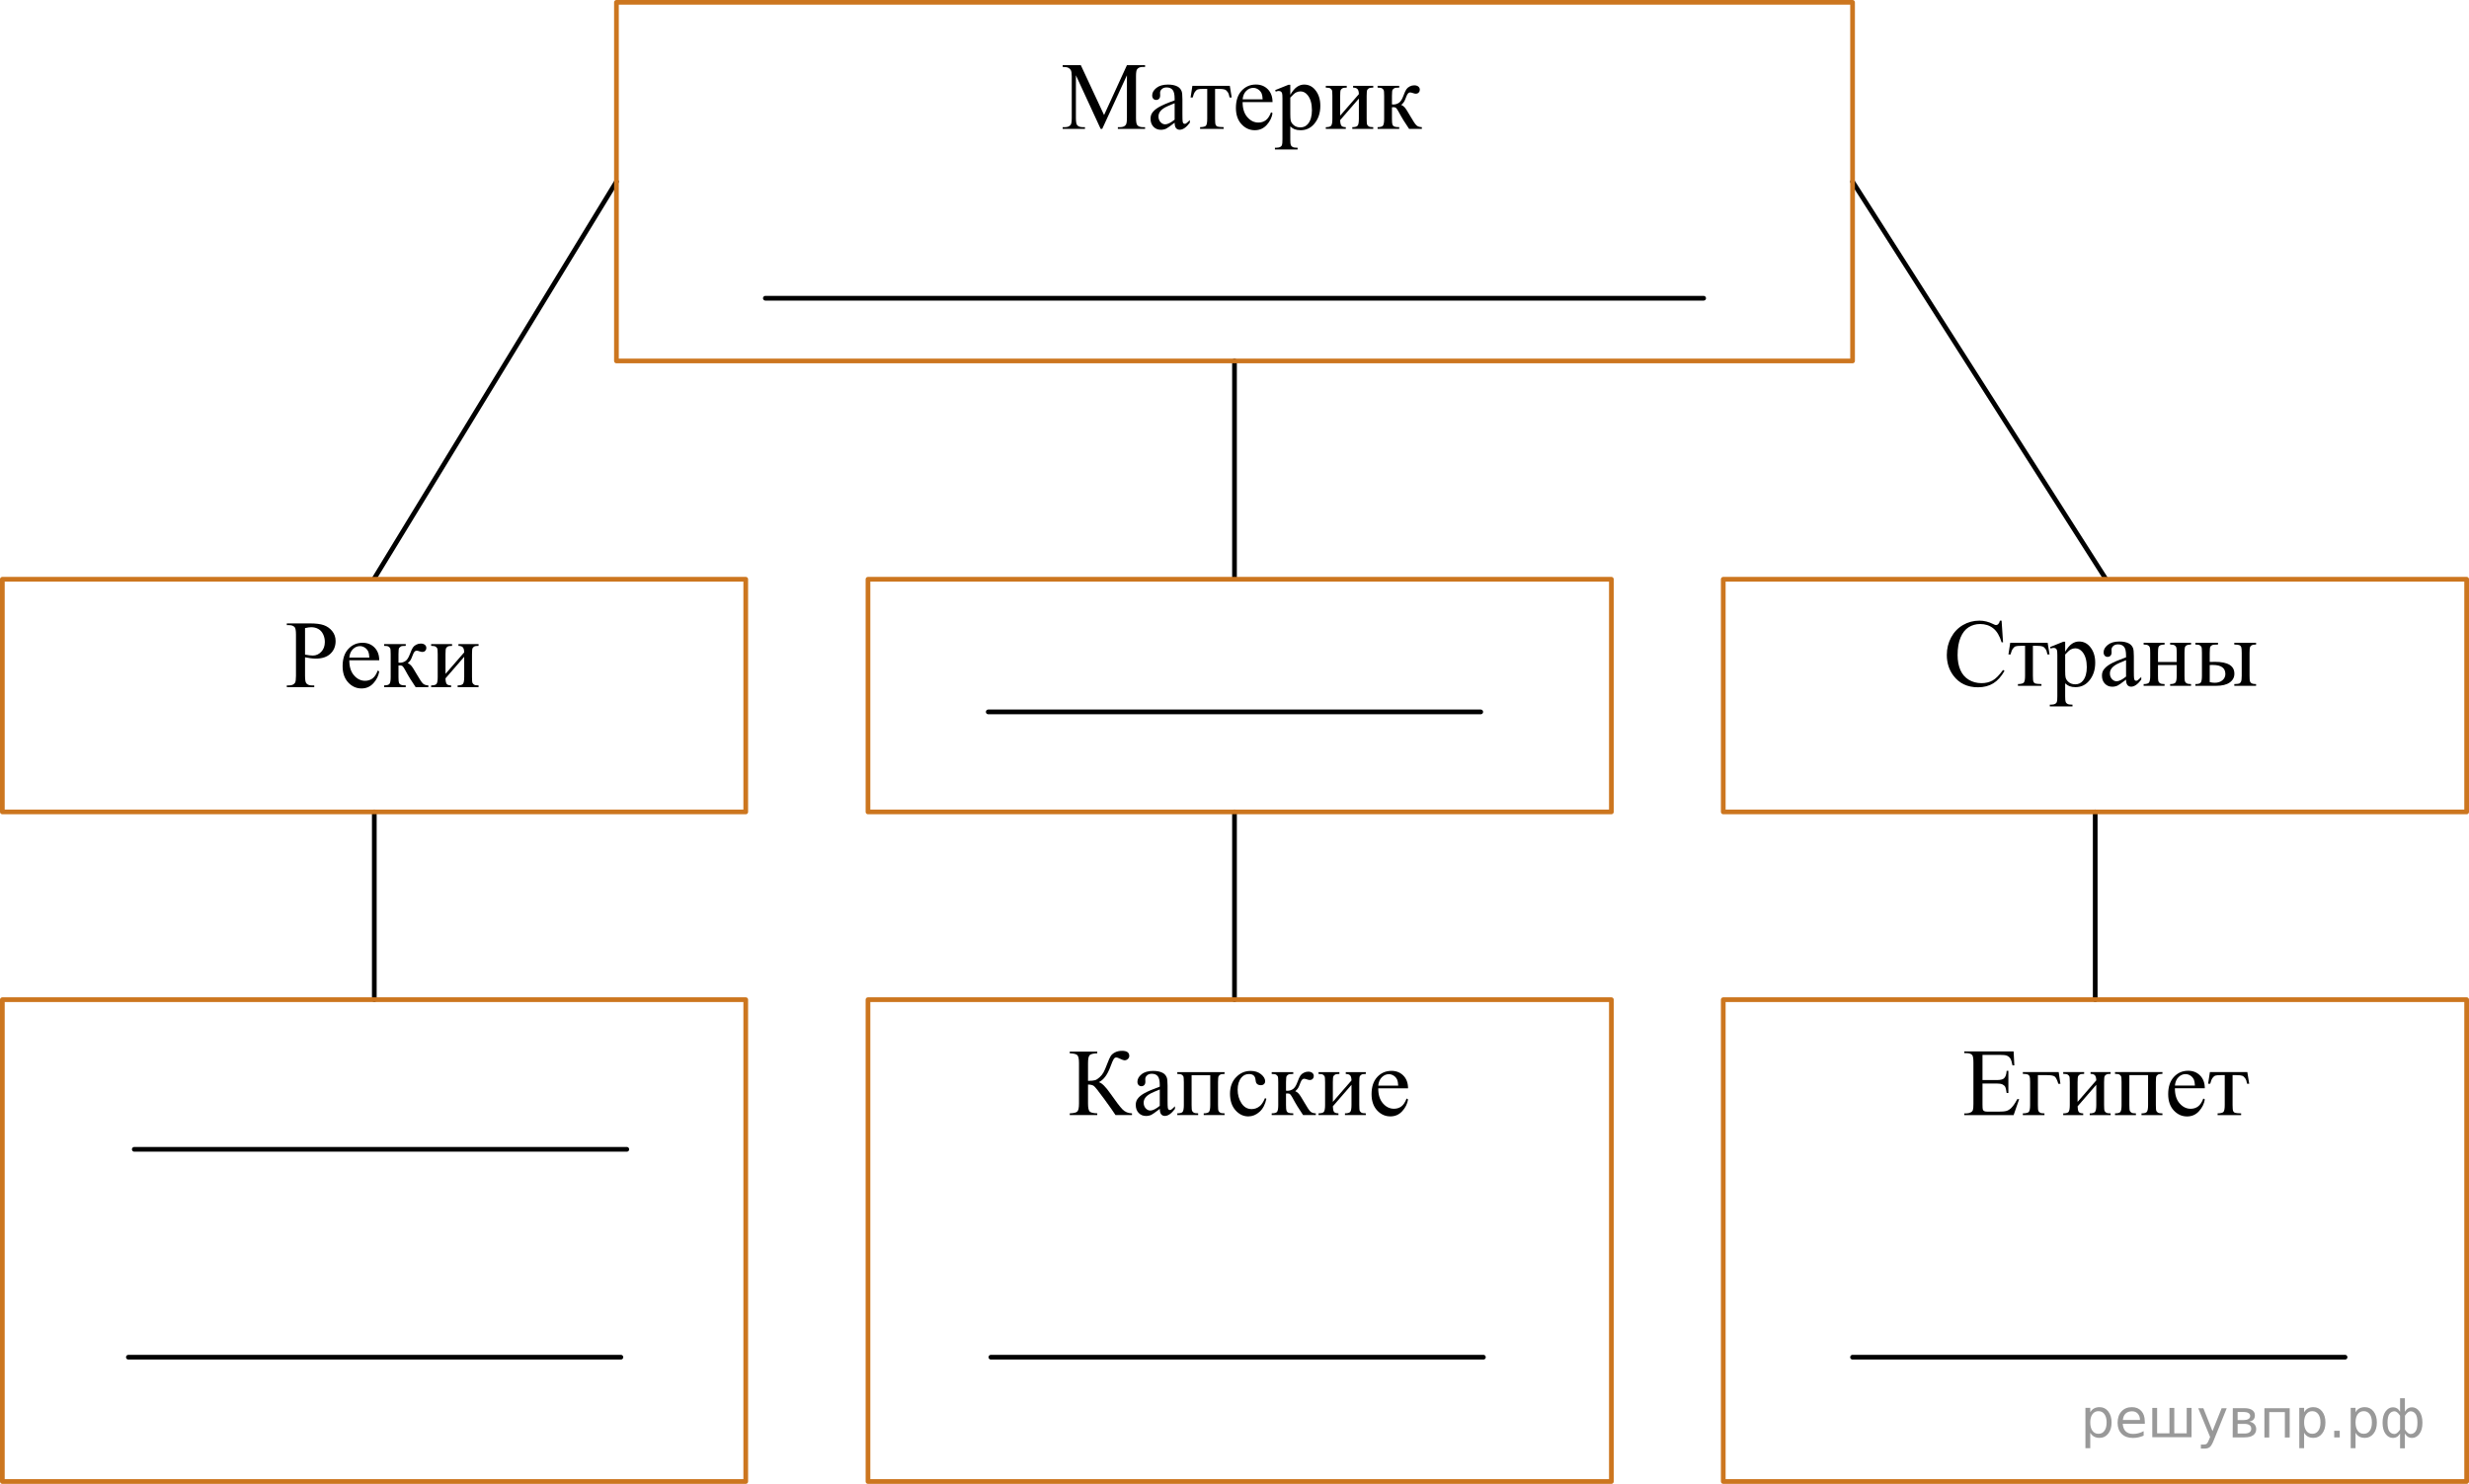 <?xml version="1.0" encoding="UTF-8"?>
<svg id="_Слой_1" data-name="Слой_1" xmlns="http://www.w3.org/2000/svg" width="393.692" height="236.665" version="1.1" xmlns:xlink="http://www.w3.org/1999/xlink" viewBox="0 0 393.692 236.665">
  <!-- Generator: Adobe Illustrator 29.6.1, SVG Export Plug-In . SVG Version: 2.1.1 Build 9)  -->
  <defs>
    <clipPath id="clippath">
      <polygon points="166.608 24.752 228.317 24.752 228.317 6.61 166.608 6.61 166.608 24.752 166.608 24.752" fill="none"/>
    </clipPath>
    <clipPath id="clippath-1">
      <rect x="41.665" y="95.681" width="36.059" height="17.862" fill="none"/>
    </clipPath>
    <clipPath id="clippath-2">
      <polygon points="42.893 113.788 76.602 113.788 76.602 95.646 42.893 95.646 42.893 113.788 42.893 113.788" fill="none"/>
    </clipPath>
    <clipPath id="clippath-3">
      <line x1="309.081" y1="181.804" x2="309.081" y2="163.942" fill="none"/>
    </clipPath>
    <clipPath id="clippath-4">
      <polygon points="310.308 182.049 359.017 182.049 359.017 163.907 310.308 163.907 310.308 182.049 310.308 182.049" fill="none"/>
    </clipPath>
    <clipPath id="clippath-5">
      <rect x="306.061" y="95.471" width="56.059" height="17.862" fill="none"/>
    </clipPath>
    <clipPath id="clippath-6">
      <polygon points="307.288 113.578 360.997 113.578 360.997 95.436 307.288 95.436 307.288 113.578 307.288 113.578" fill="none"/>
    </clipPath>
    <clipPath id="clippath-7">
      <rect x="166.499" y="163.972" width="60.693" height="17.803" fill="none"/>
    </clipPath>
    <clipPath id="clippath-8">
      <polygon points="167.722 182.019 225.066 182.019 225.066 163.937 167.722 163.937 167.722 182.019 167.722 182.019" fill="none"/>
    </clipPath>
  </defs>
  <line x1="295.399" y1="28.971" x2="335.814" y2="92.386" fill="none" stroke="#000" stroke-linecap="round" stroke-linejoin="round" stroke-width=".75"/>
  <line x1="98.293" y1="28.971" x2="59.602" y2="92.386" fill="none" stroke="#000" stroke-linecap="round" stroke-linejoin="round" stroke-width=".75"/>
  <line x1="196.846" y1="129.493" x2="196.846" y2="159.441" fill="none" stroke="#000" stroke-linecap="round" stroke-linejoin="round" stroke-width=".75"/>
  <line x1="334.091" y1="129.493" x2="334.091" y2="159.441" fill="none" stroke="#000" stroke-linecap="round" stroke-linejoin="round" stroke-width=".75"/>
  <line x1="59.685" y1="129.493" x2="59.685" y2="159.441" fill="none" stroke="#000" stroke-linecap="round" stroke-linejoin="round" stroke-width=".75"/>
  <line x1="196.846" y1="57.566" x2="196.846" y2="92.386" fill="none" stroke="#000" stroke-linecap="round" stroke-linejoin="round" stroke-width=".75"/>
  <rect x="98.293" y=".375" width="197.106" height="57.191" fill="none" stroke="#cc761f" stroke-linecap="round" stroke-linejoin="round" stroke-width=".75"/>
  <line x1="271.655" y1="47.566" x2="122.038" y2="47.566" fill="none" stroke="#000" stroke-linecap="round" stroke-linejoin="round" stroke-width=".75"/>
  <line x1="236.114" y1="113.543" x2="157.578" y2="113.543" fill="none" stroke="#000" stroke-linecap="round" stroke-linejoin="round" stroke-width=".75"/>
  <rect x=".375" y="92.386" width="118.537" height="37.106" fill="none" stroke="#cc761f" stroke-linecap="round" stroke-linejoin="round" stroke-width=".75"/>
  <rect x="274.781" y="92.386" width="118.537" height="37.106" fill="none" stroke="#cc761f" stroke-linecap="round" stroke-linejoin="round" stroke-width=".75"/>
  <rect x="138.403" y="92.386" width="118.537" height="37.106" fill="none" stroke="#cc761f" stroke-linecap="round" stroke-linejoin="round" stroke-width=".75"/>
  <line x1="236.535" y1="216.463" x2="157.999" y2="216.463" fill="none" stroke="#000" stroke-linecap="round" stroke-linejoin="round" stroke-width=".75"/>
  <line x1="99.005" y1="216.463" x2="20.469" y2="216.463" fill="none" stroke="#000" stroke-linecap="round" stroke-linejoin="round" stroke-width=".75"/>
  <line x1="99.948" y1="183.31" x2="21.411" y2="183.31" fill="none" stroke="#000" stroke-linecap="round" stroke-linejoin="round" stroke-width=".75"/>
  <line x1="373.932" y1="216.463" x2="295.395" y2="216.463" fill="none" stroke="#000" stroke-linecap="round" stroke-linejoin="round" stroke-width=".75"/>
  <rect x=".375" y="159.441" width="118.537" height="76.849" fill="none" stroke="#cc761f" stroke-linecap="round" stroke-linejoin="round" stroke-width=".75"/>
  <rect x="274.781" y="159.441" width="118.537" height="76.849" fill="none" stroke="#cc761f" stroke-linecap="round" stroke-linejoin="round" stroke-width=".75"/>
  <rect x="138.403" y="159.441" width="118.537" height="76.849" fill="none" stroke="#cc761f" stroke-linecap="round" stroke-linejoin="round" stroke-width=".75"/>
  <g clip-path="url(#clippath)">
    <g>
      <path d="M175.505,20.558l-3.947-8.552v6.791c0,.625.068,1.014.204,1.169.185.21.479.315.881.315h.361v.277h-3.555v-.277h.361c.432,0,.738-.13.919-.39.11-.16.166-.525.166-1.094v-6.641c0-.45-.05-.774-.151-.975-.07-.144-.2-.266-.388-.363-.189-.098-.491-.146-.908-.146v-.277h2.893l3.706,7.953,3.646-7.953h2.893v.277h-.354c-.437,0-.746.13-.927.39-.11.16-.166.524-.166,1.094v6.641c0,.625.07,1.014.211,1.169.185.21.479.315.881.315h.354v.277h-4.339v-.277h.361c.437,0,.743-.13.919-.39.11-.16.166-.525.166-1.094v-6.791l-3.94,8.552h-.248Z"/>
      <path d="M187.301,19.568c-.708.544-1.152.859-1.333.944-.271.125-.56.188-.866.188-.477,0-.87-.163-1.179-.487-.309-.325-.463-.752-.463-1.282,0-.335.075-.625.226-.87.206-.34.564-.66,1.073-.96s1.357-.665,2.542-1.094v-.27c0-.684-.109-1.154-.328-1.409-.218-.255-.536-.382-.953-.382-.316,0-.567.085-.753.255-.191.17-.287.365-.287.585l.015.435c0,.23-.059.407-.177.532-.118.125-.273.188-.463.188-.186,0-.338-.065-.456-.195-.118-.13-.177-.308-.177-.532,0-.43.221-.825.663-1.185.442-.359,1.062-.54,1.86-.54.613,0,1.115.102,1.507.308.296.155.515.397.655.727.09.215.136.654.136,1.319v2.331c0,.655.012,1.056.038,1.203.025.147.066.246.124.296.058.05.124.075.2.075.08,0,.151-.018.211-.052.105-.065.309-.248.61-.547v.42c-.562.75-1.1,1.124-1.612,1.124-.246,0-.442-.085-.587-.255-.146-.169-.221-.46-.226-.869ZM187.301,19.081v-2.616c-.758.3-1.248.513-1.469.637-.397.22-.681.45-.852.69-.17.24-.256.502-.256.787,0,.36.108.659.324.896s.465.356.746.356c.381,0,.884-.25,1.506-.75Z"/>
      <path d="M190.133,13.692h5.966l.301,1.859h-.339c-.06-.375-.161-.665-.302-.87-.141-.205-.301-.34-.482-.405s-.49-.097-.926-.097h-.603v4.767c0,.509.032.833.094.971.063.137.165.229.305.273s.462.075.964.09v.277h-3.752v-.277c.482-.01.792-.087.93-.232s.207-.512.207-1.102v-4.767h-.618c-.432,0-.726.026-.881.079-.155.052-.305.177-.448.374-.144.198-.265.503-.366.918h-.339l.286-1.859Z"/>
      <path d="M198.141,16.278c-.005,1.019.244,1.819.746,2.398.502.58,1.093.87,1.77.87.452,0,.845-.124,1.179-.371.334-.248.614-.671.84-1.27l.234.15c-.105.685-.412,1.308-.92,1.87-.507.562-1.142.843-1.905.843-.829,0-1.538-.321-2.128-.963-.59-.642-.885-1.505-.885-2.589,0-1.174.303-2.09.908-2.747.606-.657,1.365-.986,2.279-.986.773,0,1.409.253,1.906.761s.746,1.185.746,2.035h-4.769ZM198.141,15.843h3.194c-.024-.44-.077-.75-.158-.929-.125-.28-.312-.499-.56-.66-.249-.16-.509-.24-.78-.24-.417,0-.79.161-1.119.483-.329.322-.521.771-.576,1.345Z"/>
      <path d="M203.331,14.374l2.125-.855h.286v1.604c.356-.605.714-1.028,1.073-1.27.358-.243.736-.364,1.134-.364.692,0,1.27.27,1.732.81.567.66.852,1.519.852,2.579,0,1.184-.342,2.164-1.025,2.938-.562.635-1.27.952-2.124.952-.371,0-.692-.053-.964-.158-.201-.075-.427-.225-.678-.45v2.091c0,.47.028.769.086.896s.158.229.302.303c.143.075.403.113.779.113v.277h-3.615v-.277h.189c.275.005.512-.048.708-.158.095-.055.169-.144.222-.266s.079-.434.079-.933v-6.491c0-.444-.019-.727-.06-.847-.041-.12-.104-.21-.192-.27s-.207-.09-.358-.09c-.12,0-.273.035-.459.105l-.091-.24ZM205.742,15.566v2.563c0,.555.022.919.067,1.095.07.29.242.544.516.764.274.22.619.33,1.036.33.502,0,.909-.195,1.221-.585.406-.509.61-1.227.61-2.151,0-1.049-.231-1.856-.693-2.421-.321-.39-.703-.585-1.145-.585-.24,0-.479.06-.715.18-.182.09-.48.359-.896.809Z"/>
      <path d="M213.696,18.444l2.983-3.433c-.011-.384-.083-.652-.219-.802s-.369-.228-.7-.232v-.285h3.209v.285c-.337,0-.562.034-.679.101-.115.067-.206.151-.271.252-.065.1-.099.424-.099.974v3.643c0,.529.028.846.083.948.056.102.142.193.26.27.118.078.353.116.705.116v.277h-3.338v-.277c.417,0,.696-.076.837-.229s.211-.521.211-1.105v-3.231l-2.983,3.44c.01.425.07.717.181.877.11.16.349.243.716.248v.277h-3.187v-.277c.447,0,.733-.081.858-.244.126-.162.189-.526.189-1.09v-3.643c0-.535-.027-.851-.083-.948-.055-.097-.141-.185-.256-.262s-.352-.116-.708-.116v-.285h3.337v.285c-.336,0-.562.034-.678.101s-.206.151-.272.252c-.065.1-.098.424-.098.974v3.141Z"/>
      <path d="M226.72,20.558h-2.033c-.633-.915-1.206-1.852-1.718-2.811-.121-.22-.23-.383-.328-.491-.098-.107-.232-.161-.402-.161-.06,0-.156.005-.286.015v1.836c0,.495.028.81.086.948.058.138.162.236.312.296.151.06.404.09.761.09v.277h-3.449v-.277c.446,0,.732-.081.858-.244.125-.162.189-.526.189-1.09v-3.643c0-.535-.028-.851-.083-.948-.056-.097-.141-.185-.256-.262-.116-.078-.352-.116-.708-.116v-.285h3.449v.285c-.416,0-.674.03-.771.09-.099.06-.188.134-.268.221s-.12.426-.12,1.016v1.349c.115.01.192.015.233.015.306,0,.594-.086.862-.259s.509-.538.719-1.098c.196-.529.358-.887.486-1.072.128-.185.307-.336.535-.453.229-.118.468-.176.719-.176.272,0,.487.065.648.195.16.13.241.3.241.51,0,.175-.059.324-.174.446-.115.123-.276.184-.482.184-.11,0-.248-.03-.414-.09-.211-.075-.371-.112-.481-.112-.231,0-.422.197-.573.592-.171.455-.296.748-.376.88-.081.133-.233.309-.46.528.155.045.325.16.509.345.183.185.523.712,1.02,1.581.397.694.694,1.134.893,1.319.198.185.486.283.862.292v.277Z"/>
    </g>
  </g>
  <line x1="288.163" y1="191.207" x2="288.163" y2="212.07" fill="none"/>
  <line x1="393.317" y1="212.07" x2="393.317" y2="191.207" fill="none"/>
  <g clip-path="url(#clippath-2)">
    <g>
      <path d="M48.64,104.834v2.961c0,.64.07,1.037.211,1.192.191.22.479.33.867.33h.392v.277h-4.377v-.277h.384c.432,0,.741-.14.927-.42.1-.155.15-.522.15-1.102v-6.566c0-.64-.067-1.037-.203-1.192-.196-.22-.487-.33-.874-.33h-.384v-.277h3.744c.914,0,1.635.094,2.162.281.527.188.972.503,1.333.948.362.445.542.972.542,1.581,0,.83-.275,1.504-.825,2.024-.55.519-1.327.779-2.332.779-.246,0-.512-.018-.798-.052-.287-.035-.593-.087-.919-.158ZM48.64,104.406c.266.05.502.087.709.113.206.025.381.037.527.037.522,0,.973-.201,1.353-.603.379-.402.568-.923.568-1.563,0-.44-.09-.848-.271-1.226-.181-.377-.437-.66-.769-.847-.331-.187-.708-.281-1.13-.281-.256,0-.585.047-.987.142v4.228Z"/>
      <path d="M55.699,105.314c-.005,1.019.244,1.819.746,2.398.502.58,1.092.87,1.77.87.452,0,.845-.124,1.179-.371.334-.248.614-.671.84-1.27l.234.15c-.105.685-.412,1.308-.919,1.87-.507.562-1.142.843-1.906.843-.829,0-1.538-.321-2.128-.963-.59-.642-.885-1.505-.885-2.589,0-1.174.303-2.09.908-2.747.606-.657,1.365-.986,2.279-.986.773,0,1.409.253,1.906.761s.746,1.185.746,2.035h-4.769ZM55.699,104.879h3.194c-.025-.44-.078-.75-.158-.929-.126-.28-.312-.499-.561-.66-.248-.16-.508-.24-.78-.24-.417,0-.79.161-1.119.483-.329.322-.521.771-.576,1.345Z"/>
      <path d="M68.309,109.593h-2.034c-.633-.915-1.206-1.852-1.718-2.811-.121-.22-.23-.383-.328-.491-.098-.107-.232-.161-.403-.161-.06,0-.156.005-.286.015v1.836c0,.495.029.81.086.948.058.138.162.236.312.296.151.06.404.09.761.09v.277h-3.45v-.277c.447,0,.733-.081.858-.244.126-.162.189-.526.189-1.09v-3.643c0-.535-.028-.851-.083-.948-.055-.097-.141-.185-.256-.262-.116-.078-.352-.116-.708-.116v-.285h3.45v.285c-.416,0-.674.03-.772.09s-.187.134-.268.221c-.08.087-.12.426-.12,1.016v1.349c.115.01.193.015.233.015.306,0,.594-.086.862-.259s.509-.538.719-1.098c.196-.529.358-.887.486-1.072.128-.185.306-.336.535-.453.229-.118.468-.176.719-.176.272,0,.487.065.648.195s.241.3.241.51c0,.175-.058.324-.173.446-.116.123-.276.184-.482.184-.11,0-.248-.03-.414-.09-.211-.075-.372-.112-.482-.112-.231,0-.422.197-.573.592-.171.455-.296.748-.377.88-.081.133-.233.309-.46.528.155.045.325.16.508.345.183.185.523.712,1.02,1.581.397.694.694,1.134.893,1.319.198.185.486.283.862.292v.277Z"/>
      <path d="M71.036,107.48l2.983-3.433c-.01-.384-.083-.652-.219-.802-.135-.15-.369-.228-.7-.232v-.285h3.209v.285c-.337,0-.562.034-.678.101s-.206.151-.271.252c-.065.1-.098.424-.098.974v3.643c0,.529.028.846.083.948.055.102.142.193.26.27.118.078.353.116.705.116v.277h-3.337v-.277c.417,0,.696-.076.836-.229s.211-.521.211-1.105v-3.231l-2.983,3.44c.01.425.07.717.181.877.11.16.349.243.715.248v.277h-3.186v-.277c.447,0,.733-.081.858-.244.126-.162.189-.526.189-1.09v-3.643c0-.535-.028-.851-.083-.948-.055-.097-.141-.185-.256-.262-.116-.078-.352-.116-.708-.116v-.285h3.337v.285c-.336,0-.562.034-.678.101-.115.067-.206.151-.271.252-.065.1-.098.424-.098.974v3.141Z"/>
    </g>
  </g>
  <g clip-path="url(#clippath-4)">
    <g>
      <path d="M316.116,168.245v4.018h2.245c.582,0,.972-.087,1.167-.262.262-.231.407-.635.438-1.215h.278v3.538h-.278c-.07-.494-.141-.811-.211-.952-.091-.175-.238-.311-.444-.412-.206-.1-.522-.149-.949-.149h-2.245v3.351c0,.449.021.723.06.82s.11.175.211.232.291.086.572.086h1.732c.578,0,.997-.04,1.258-.12.262-.079.513-.237.754-.472.311-.31.63-.777.956-1.401h.302l-.882,2.548h-7.871v-.277h.361c.241,0,.47-.058.685-.172.16-.08.27-.2.327-.36.059-.159.087-.487.087-.981v-6.604c0-.644-.065-1.042-.195-1.192-.182-.199-.482-.3-.904-.3h-.361v-.277h7.871l.113,2.227h-.294c-.105-.534-.222-.902-.35-1.102-.128-.2-.318-.352-.569-.457-.2-.075-.555-.113-1.062-.113h-2.803Z"/>
      <path d="M328.266,170.989l.278,1.873h-.331c-.19-.619-.383-1.005-.576-1.157s-.602-.229-1.225-.229h-1.461v4.767c0,.529.027.846.083.948.055.102.142.192.26.27.118.078.352.116.704.116v.277h-3.45v-.277c.492-.01.809-.086.949-.229s.211-.511.211-1.105v-3.643c0-.484-.027-.796-.083-.934-.055-.137-.151-.236-.29-.296-.138-.06-.4-.093-.787-.098v-.284h5.718Z"/>
      <path d="M331.28,175.741l2.982-3.434c-.01-.384-.083-.651-.219-.802-.135-.149-.369-.228-.7-.232v-.284h3.209v.284c-.337,0-.562.034-.678.102-.116.067-.206.151-.272.251s-.098.425-.098.975v3.643c0,.529.027.846.083.948.055.102.142.192.26.27.118.078.352.116.704.116v.277h-3.337v-.277c.417,0,.695-.076.836-.229s.211-.52.211-1.105v-3.231l-2.982,3.44c.01.425.069.717.181.877.11.16.349.242.715.247v.277h-3.186v-.277c.446,0,.732-.081.858-.243.125-.162.189-.526.189-1.091v-3.643c0-.535-.028-.851-.083-.948-.056-.098-.141-.185-.256-.263-.116-.077-.352-.116-.708-.116v-.284h3.337v.284c-.337,0-.562.034-.679.102-.115.067-.205.151-.271.251s-.098.425-.098.975v3.141Z"/>
      <path d="M342.519,171.476h-2.983v4.767c0,.529.027.846.083.948.055.102.142.192.26.27.118.078.352.116.704.116v.277h-3.337v-.277c.447,0,.733-.081.858-.243.126-.162.189-.526.189-1.091v-3.643c0-.535-.027-.851-.083-.948-.055-.098-.141-.185-.256-.263-.115-.077-.352-.116-.708-.116v-.284h7.564v.284c-.337,0-.562.034-.679.102-.115.067-.206.151-.271.251-.065.1-.099.425-.099.975v3.643c0,.529.028.846.083.948.056.102.142.192.26.27.118.078.353.116.705.116v.277h-3.338v-.277c.417,0,.696-.076.837-.229s.211-.52.211-1.105v-4.767Z"/>
      <path d="M346.797,173.575c-.005,1.019.243,1.818.745,2.398.503.579,1.093.869,1.77.869.452,0,.845-.124,1.179-.371s.614-.671.84-1.27l.234.15c-.105.685-.412,1.308-.92,1.87-.507.561-1.142.843-1.905.843-.829,0-1.538-.321-2.128-.963-.59-.643-.886-1.506-.886-2.59,0-1.174.303-2.09.908-2.747s1.364-.985,2.278-.985c.773,0,1.409.253,1.906.761.497.507.746,1.185.746,2.035h-4.769ZM346.797,173.139h3.193c-.024-.44-.077-.749-.158-.929-.125-.28-.312-.5-.56-.66-.249-.159-.509-.239-.78-.239-.417,0-.789.161-1.118.483s-.521.77-.576,1.345Z"/>
      <path d="M352.378,170.989h5.967l.301,1.858h-.339c-.06-.375-.161-.664-.302-.869s-.301-.34-.481-.405c-.181-.065-.49-.097-.927-.097h-.603v4.767c0,.51.031.833.094.971.064.138.165.229.306.273s.462.075.964.09v.277h-3.751v-.277c.481-.01.792-.087.93-.232.139-.144.208-.512.208-1.102v-4.767h-.618c-.432,0-.726.025-.882.078-.155.053-.305.178-.447.375-.144.197-.266.503-.366.918h-.339l.286-1.858Z"/>
    </g>
  </g>
  <g clip-path="url(#clippath-6)">
    <g>
      <path d="M319.161,98.987l.233,3.455h-.233c-.311-1.034-.756-1.779-1.334-2.233-.577-.455-1.27-.682-2.079-.682-.678,0-1.29.171-1.838.513-.547.342-.978.888-1.292,1.638-.314.75-.471,1.682-.471,2.796,0,.919.148,1.717.444,2.391.297.675.742,1.192,1.338,1.552.595.36,1.273.54,2.037.54.663,0,1.248-.141,1.755-.423.508-.282,1.065-.843,1.673-1.683l.233.15c-.513.905-1.11,1.567-1.793,1.986-.683.42-1.494.63-2.433.63-1.692,0-3.004-.625-3.933-1.874-.693-.929-1.039-2.024-1.039-3.283,0-1.015.228-1.946.685-2.796s1.086-1.508,1.888-1.975c.801-.467,1.676-.701,2.625-.701.738,0,1.466.18,2.185.54.211.11.361.165.452.165.136,0,.253-.047.353-.142.131-.135.224-.322.279-.562h.264Z"/>
      <path d="M320.539,102.518h5.967l.301,1.859h-.339c-.06-.375-.161-.665-.302-.87-.141-.205-.301-.34-.481-.405s-.49-.097-.927-.097h-.603v4.767c0,.509.031.833.094.971.064.137.165.229.306.273s.462.075.964.09v.277h-3.751v-.277c.481-.01.792-.087.93-.232.139-.145.208-.512.208-1.102v-4.767h-.618c-.432,0-.726.026-.882.079-.155.052-.305.177-.447.374-.144.198-.266.503-.366.918h-.339l.286-1.859Z"/>
      <path d="M326.889,103.2l2.124-.855h.286v1.604c.356-.605.715-1.028,1.073-1.27.359-.243.737-.364,1.134-.364.693,0,1.27.27,1.732.81.567.66.852,1.519.852,2.579,0,1.184-.342,2.164-1.024,2.938-.562.635-1.27.952-2.124.952-.372,0-.693-.053-.965-.158-.2-.075-.427-.225-.678-.45v2.091c0,.47.029.769.087.896s.158.229.301.303c.144.075.403.113.78.113v.277h-3.616v-.277h.189c.276.005.513-.048.708-.158.096-.055.17-.144.223-.266s.079-.434.079-.933v-6.491c0-.444-.021-.727-.06-.847-.04-.12-.104-.21-.192-.27s-.207-.09-.357-.09c-.121,0-.273.035-.46.105l-.09-.24ZM329.299,104.391v2.563c0,.555.022.919.068,1.095.07.29.242.544.516.764.273.22.619.33,1.036.33.502,0,.908-.195,1.22-.585.407-.509.61-1.227.61-2.151,0-1.049-.231-1.856-.693-2.421-.321-.39-.703-.585-1.145-.585-.241,0-.479.06-.716.18-.181.09-.479.359-.896.809Z"/>
      <path d="M339.009,108.394c-.708.544-1.152.859-1.334.944-.271.125-.56.188-.866.188-.477,0-.87-.163-1.179-.487s-.463-.752-.463-1.282c0-.335.075-.625.226-.87.206-.34.564-.66,1.073-.96s1.357-.665,2.543-1.094v-.27c0-.684-.109-1.154-.328-1.409-.218-.255-.536-.382-.953-.382-.316,0-.567.085-.753.255-.19.17-.286.365-.286.585l.015.435c0,.23-.059.407-.177.532s-.273.188-.463.188c-.186,0-.338-.065-.456-.195s-.177-.308-.177-.532c0-.43.221-.825.663-1.185.441-.359,1.062-.54,1.86-.54.612,0,1.114.102,1.507.308.296.155.515.397.655.727.09.215.136.654.136,1.319v2.331c0,.655.012,1.056.037,1.203.025.147.066.246.124.296.058.05.125.075.2.075.08,0,.15-.018.211-.052.105-.065.309-.248.61-.547v.42c-.562.75-1.101,1.124-1.612,1.124-.246,0-.442-.085-.588-.255-.145-.169-.221-.46-.226-.869ZM339.009,107.907v-2.616c-.759.3-1.248.513-1.469.637-.398.22-.681.45-.852.69-.171.24-.256.502-.256.787,0,.36.107.659.323.896s.465.356.746.356c.382,0,.884-.25,1.507-.75Z"/>
      <path d="M344.102,105.583h2.982v-1.454c0-.435-.018-.718-.053-.851s-.122-.245-.26-.337c-.139-.092-.383-.139-.734-.139v-.285h3.337v.285c-.311,0-.538.035-.682.105s-.24.171-.29.304-.075.439-.075.918v3.643c0,.435.019.722.057.862.037.14.129.253.274.341.145.088.385.131.716.131v.277h-3.337v-.277c.417,0,.695-.076.836-.229s.211-.521.211-1.105v-1.702h-2.982v1.702c0,.435.019.722.056.862.038.14.13.253.275.341.145.088.384.131.716.131v.277h-3.337v-.277c.446,0,.732-.081.858-.244.125-.162.189-.526.189-1.09v-3.643c0-.435-.019-.722-.057-.862-.038-.14-.13-.252-.275-.337s-.384-.127-.715-.127v-.285h3.337v.285c-.311,0-.539.035-.682.105-.144.07-.24.171-.29.304-.051.132-.075.439-.075.918v1.454Z"/>
      <path d="M352.35,105.576l.858-.015c2.049,0,3.073.63,3.073,1.889,0,.585-.25,1.053-.749,1.405-.5.352-1.22.528-2.158.528h-3.314v-.277c.446,0,.733-.081.858-.244.126-.162.189-.526.189-1.09v-3.643c0-.535-.027-.851-.083-.948-.055-.097-.141-.185-.256-.262s-.352-.116-.708-.116v-.285h3.608v.285c-.497,0-.804.029-.919.086-.116.057-.211.132-.286.225-.076.093-.113.431-.113,1.016v1.447ZM352.35,108.791c.266.07.532.105.798.105.503,0,.91-.132,1.225-.397.314-.265.471-.6.471-1.004,0-.96-.671-1.44-2.012-1.44-.115,0-.275.003-.481.008v2.728ZM356.267,102.802v-.285h3.473v.285c-.307,0-.53.033-.671.098s-.237.165-.29.3c-.053.135-.079.445-.079.929v3.643c0,.47.023.773.068.911.045.137.142.242.29.315.147.073.375.109.682.109v.277h-3.473v-.277c.392-.015.646-.041.765-.079s.217-.134.297-.289c.081-.155.121-.477.121-.967v-3.643c0-.484-.027-.797-.083-.937-.056-.14-.152-.238-.29-.296s-.408-.089-.81-.094Z"/>
    </g>
  </g>
  <g clip-path="url(#clippath-8)">
    <g>
      <path d="M180.501,177.57v.277h-2.627c-.286-.453-.886-1.309-1.802-2.566s-1.474-1.955-1.674-2.092-.503-.208-.908-.213v3.025c0,.668.086,1.091.259,1.27.173.18.577.279,1.213.299v.277h-4.385v-.277c.625-.019,1.027-.117,1.205-.295.178-.176.267-.602.267-1.273v-6.439c0-.668-.088-1.092-.263-1.27-.175-.179-.578-.278-1.209-.299v-.276h4.385v.276c-.636.021-1.04.12-1.213.299-.172.179-.259.603-.259,1.27v2.824c.545-.006.923-.042,1.134-.109.21-.066.447-.221.71-.459.263-.239.47-.497.623-.773s.349-.731.589-1.363c.225-.593.409-1.005.552-1.236s.372-.431.687-.598.691-.25,1.127-.25c.77,0,1.156.269,1.156.807,0,.19-.077.353-.229.493-.153.14-.327.209-.522.209-.14,0-.376-.079-.706-.239-.29-.144-.493-.217-.608-.217-.16,0-.298.084-.413.25-.115.168-.298.592-.548,1.274-.48,1.274-1.094,2.085-1.839,2.428.455.08,1.086.7,1.892,1.86.856,1.23,1.484,2.053,1.884,2.465.4.414.909.628,1.524.643Z"/>
      <path d="M184.93,176.861c-.706.543-1.148.856-1.329.941-.271.124-.558.186-.863.186-.476,0-.867-.162-1.175-.485-.308-.324-.462-.75-.462-1.277,0-.334.075-.623.226-.867.205-.338.561-.657,1.07-.956.508-.299,1.353-.663,2.534-1.091v-.27c0-.682-.109-1.15-.326-1.404-.218-.254-.535-.381-.95-.381-.315,0-.565.085-.75.254-.19.17-.286.363-.286.583l.015.433c0,.231-.059.406-.176.531s-.272.186-.462.186c-.185,0-.336-.065-.454-.194-.118-.129-.176-.307-.176-.53,0-.429.22-.821.661-1.181.44-.358,1.059-.537,1.855-.537.61,0,1.111.102,1.502.306.295.155.513.396.653.725.09.214.135.653.135,1.315v2.323c0,.652.013,1.052.038,1.198.025.147.066.246.124.296s.124.075.199.075c.08,0,.15-.018.21-.053.105-.065.308-.246.608-.545v.418c-.561.746-1.096,1.12-1.607,1.12-.245,0-.44-.085-.585-.254-.145-.169-.221-.458-.226-.866ZM184.93,176.375v-2.607c-.756.299-1.244.512-1.464.636-.396.22-.678.448-.849.686-.17.24-.255.501-.255.785,0,.358.107.656.323.893.215.236.463.355.743.355.38,0,.881-.25,1.502-.748Z"/>
      <path d="M192.979,171.49h-2.973v4.75c0,.529.027.844.083.945.055.102.141.192.259.27s.352.115.702.115v.277h-3.326v-.277c.446,0,.731-.08.856-.242s.188-.524.188-1.088v-3.63c0-.533-.028-.849-.083-.945-.055-.097-.14-.185-.255-.261-.115-.078-.351-.116-.706-.116v-.284h7.538v.284c-.335,0-.56.033-.676.101s-.205.15-.27.25c-.065.1-.098.424-.098.972v3.63c0,.529.027.844.083.945.055.102.141.192.259.27s.352.115.702.115v.277h-3.326v-.277c.415,0,.693-.075.834-.228.14-.151.21-.519.21-1.103v-4.75Z"/>
      <path d="M201.928,175.248c-.185.9-.549,1.594-1.089,2.08-.541.485-1.139.729-1.794.729-.781,0-1.461-.326-2.042-.979s-.871-1.534-.871-2.644c0-1.076.322-1.95.965-2.623.643-.672,1.415-1.008,2.316-1.008.675,0,1.231.178,1.667.533.435.356.653.727.653,1.109,0,.19-.061.343-.185.46-.122.117-.294.176-.514.176-.296,0-.519-.095-.668-.284-.086-.104-.142-.304-.169-.598-.028-.294-.129-.518-.304-.672-.175-.15-.418-.225-.729-.225-.5,0-.903.185-1.208.553-.406.488-.608,1.133-.608,1.935,0,.816.202,1.537.605,2.162s.947.938,1.633.938c.49,0,.931-.166,1.321-.5.275-.23.543-.644.804-1.248l.218.105Z"/>
      <path d="M209.811,177.847h-2.027c-.63-.912-1.201-1.846-1.711-2.803-.121-.219-.23-.381-.327-.488s-.231-.161-.401-.161c-.06,0-.155.005-.285.015v1.83c0,.494.028.809.086.945.058.138.161.236.311.295.15.06.403.09.759.09v.277h-3.439v-.277c.446,0,.731-.08.856-.242s.188-.524.188-1.088v-3.63c0-.533-.027-.849-.083-.945-.055-.097-.14-.185-.255-.261-.115-.078-.351-.116-.706-.116v-.284h3.439v.284c-.416,0-.673.03-.769.089-.098.06-.186.134-.267.221-.08.088-.12.425-.12,1.013v1.345c.114.01.192.015.232.015.306,0,.592-.086.859-.258.268-.171.507-.536.717-1.095.195-.527.357-.883.484-1.068.128-.184.306-.334.533-.451s.467-.176.717-.176c.271,0,.485.065.646.194.16.13.24.299.24.508,0,.175-.058.323-.173.444-.115.122-.275.184-.48.184-.11,0-.248-.03-.413-.09-.21-.074-.37-.112-.48-.112-.231,0-.421.196-.57.591-.171.453-.296.745-.376.877-.08.133-.232.309-.458.527.155.045.324.159.507.344.183.184.521.709,1.018,1.576.396.691.691,1.131.89,1.315.197.185.484.281.859.291v.277Z"/>
      <path d="M212.53,175.74l2.973-3.422c-.01-.383-.082-.649-.218-.799-.135-.149-.368-.227-.698-.231v-.284h3.198v.284c-.335,0-.56.033-.676.101s-.205.15-.27.25c-.065.1-.098.424-.098.972v3.63c0,.529.027.844.082.945.056.102.142.192.259.27.118.077.352.115.702.115v.277h-3.326v-.277c.416,0,.693-.075.834-.228.14-.151.21-.519.21-1.103v-3.219l-2.973,3.429c.01.423.069.715.18.874.11.16.348.242.713.246v.277h-3.176v-.277c.446,0,.731-.08.856-.242s.188-.524.188-1.088v-3.63c0-.533-.027-.849-.083-.945-.055-.097-.14-.185-.255-.261-.115-.078-.351-.116-.706-.116v-.284h3.326v.284c-.335,0-.56.033-.676.101s-.205.15-.27.25c-.065.1-.098.424-.098.972v3.13Z"/>
      <path d="M219.767,173.582c-.005,1.016.242,1.812.743,2.391.5.577,1.089.865,1.765.865.45,0,.842-.123,1.175-.369s.611-.668.837-1.266l.232.148c-.104.683-.41,1.305-.916,1.864-.505.56-1.139.841-1.899.841-.825,0-1.532-.32-2.121-.961-.588-.639-.882-1.5-.882-2.58,0-1.171.302-2.084.904-2.738.604-.654,1.36-.982,2.272-.982.77,0,1.404.253,1.899.758.496.506.743,1.182.743,2.029h-4.752ZM219.767,173.148h3.184c-.025-.439-.078-.748-.158-.927-.125-.278-.311-.498-.56-.657-.247-.16-.507-.239-.776-.239-.416,0-.787.161-1.115.481-.328.322-.519.769-.574,1.342Z"/>
    </g>
  </g>
<g style="stroke:none;fill:#000;fill-opacity:0.40"><path d="m 333.3,228.5 v 2.48 h -0.77 v -6.44 h 0.77 v 0.71 q 0.24,-0.42 0.61,-0.62 0.37,-0.20 0.88,-0.20 0.85,0 1.38,0.68 0.53,0.68 0.53,1.77 0,1.10 -0.53,1.77 -0.53,0.68 -1.38,0.68 -0.51,0 -0.88,-0.20 -0.37,-0.20 -0.61,-0.62 z m 2.61,-1.63 q 0,-0.85 -0.35,-1.32 -0.35,-0.48 -0.95,-0.48 -0.61,0 -0.96,0.48 -0.35,0.48 -0.35,1.32 0,0.85 0.35,1.33 0.35,0.48 0.96,0.48 0.61,0 0.95,-0.48 0.35,-0.48 0.35,-1.33 z"/><path d="m 342.0,226.7 v 0.38 h -3.52 q 0.05,0.79 0.47,1.21 0.43,0.41 1.19,0.41 0.44,0 0.85,-0.11 0.42,-0.11 0.82,-0.33 v 0.72 q -0.41,0.17 -0.85,0.27 -0.43,0.09 -0.88,0.09 -1.12,0 -1.77,-0.65 -0.65,-0.65 -0.65,-1.76 0,-1.15 0.62,-1.82 0.62,-0.68 1.67,-0.68 0.94,0 1.49,0.61 0.55,0.60 0.55,1.65 z m -0.77,-0.23 q -0.01,-0.63 -0.35,-1.00 -0.34,-0.38 -0.91,-0.38 -0.64,0 -1.03,0.36 -0.38,0.36 -0.44,1.02 z"/><path d="m 346.7,228.6 h 1.98 v -4.05 h 0.77 v 4.67 h -6.26 v -4.67 h 0.77 v 4.05 h 1.97 v -4.05 h 0.77 z"/><path d="m 353.0,229.7 q -0.33,0.83 -0.63,1.09 -0.31,0.25 -0.82,0.25 h -0.61 v -0.64 h 0.45 q 0.32,0 0.49,-0.15 0.17,-0.15 0.39,-0.71 l 0.14,-0.35 -1.89,-4.59 h 0.81 l 1.46,3.65 1.46,-3.65 h 0.81 z"/><path d="m 356.8,227.1 v 1.54 h 1.09 q 0.53,0 0.80,-0.20 0.28,-0.20 0.28,-0.57 0,-0.38 -0.28,-0.57 -0.28,-0.20 -0.80,-0.20 z m 0,-1.90 v 1.29 h 1.01 q 0.43,0 0.71,-0.17 0.28,-0.17 0.28,-0.48 0,-0.31 -0.28,-0.47 -0.28,-0.17 -0.71,-0.17 z m -0.77,-0.61 h 1.82 q 0.82,0 1.26,0.30 0.44,0.30 0.44,0.85 0,0.43 -0.23,0.68 -0.23,0.25 -0.67,0.31 0.53,0.10 0.82,0.42 0.29,0.32 0.29,0.79 0,0.62 -0.48,0.97 -0.48,0.34 -1.37,0.34 h -1.90 z"/><path d="m 365.1,224.6 v 4.67 h -0.77 v -4.05 h -2.49 v 4.05 h -0.77 v -4.67 z"/><path d="m 367.4,228.5 v 2.48 h -0.77 v -6.44 h 0.77 v 0.71 q 0.24,-0.42 0.61,-0.62 0.37,-0.20 0.88,-0.20 0.85,0 1.38,0.68 0.53,0.68 0.53,1.77 0,1.10 -0.53,1.77 -0.53,0.68 -1.38,0.68 -0.51,0 -0.88,-0.20 -0.37,-0.20 -0.61,-0.62 z m 2.61,-1.63 q 0,-0.85 -0.35,-1.32 -0.35,-0.48 -0.95,-0.48 -0.61,0 -0.96,0.48 -0.35,0.48 -0.35,1.32 0,0.85 0.35,1.33 0.35,0.48 0.96,0.48 0.61,0 0.95,-0.48 0.35,-0.48 0.35,-1.33 z"/><path d="m 372.2,228.2 h 0.88 v 1.06 h -0.88 z"/><path d="m 375.6,228.5 v 2.48 h -0.77 v -6.44 h 0.77 v 0.71 q 0.24,-0.42 0.61,-0.62 0.37,-0.20 0.88,-0.20 0.85,0 1.38,0.68 0.53,0.68 0.53,1.77 0,1.10 -0.53,1.77 -0.53,0.68 -1.38,0.68 -0.51,0 -0.88,-0.20 -0.37,-0.20 -0.61,-0.62 z m 2.61,-1.63 q 0,-0.85 -0.35,-1.32 -0.35,-0.48 -0.95,-0.48 -0.61,0 -0.96,0.48 -0.35,0.48 -0.35,1.32 0,0.85 0.35,1.33 0.35,0.48 0.96,0.48 0.61,0 0.95,-0.48 0.35,-0.48 0.35,-1.33 z"/><path d="m 380.7,226.9 q 0,0.98 0.30,1.40 0.30,0.41 0.82,0.41 0.41,0 0.88,-0.70 v -2.22 q -0.47,-0.70 -0.88,-0.70 -0.51,0 -0.82,0.42 -0.30,0.41 -0.30,1.39 z m 2,4.10 v -2.37 q -0.24,0.39 -0.51,0.55 -0.27,0.16 -0.62,0.16 -0.70,0 -1.18,-0.64 -0.48,-0.65 -0.48,-1.79 0,-1.15 0.48,-1.80 0.49,-0.66 1.18,-0.66 0.35,0 0.62,0.16 0.28,0.16 0.51,0.55 v -2.15 h 0.77 v 2.15 q 0.24,-0.39 0.51,-0.55 0.28,-0.16 0.62,-0.16 0.70,0 1.18,0.66 0.49,0.66 0.49,1.80 0,1.15 -0.49,1.79 -0.48,0.64 -1.18,0.64 -0.35,0 -0.62,-0.16 -0.27,-0.16 -0.51,-0.55 v 2.37 z m 2.77,-4.10 q 0,-0.98 -0.30,-1.39 -0.30,-0.42 -0.81,-0.42 -0.41,0 -0.88,0.70 v 2.22 q 0.47,0.70 0.88,0.70 0.51,0 0.81,-0.41 0.30,-0.42 0.30,-1.40 z"/></g></svg>
<!--File created and owned by https://sdamgia.ru. Copying is prohibited. All rights reserved.-->
